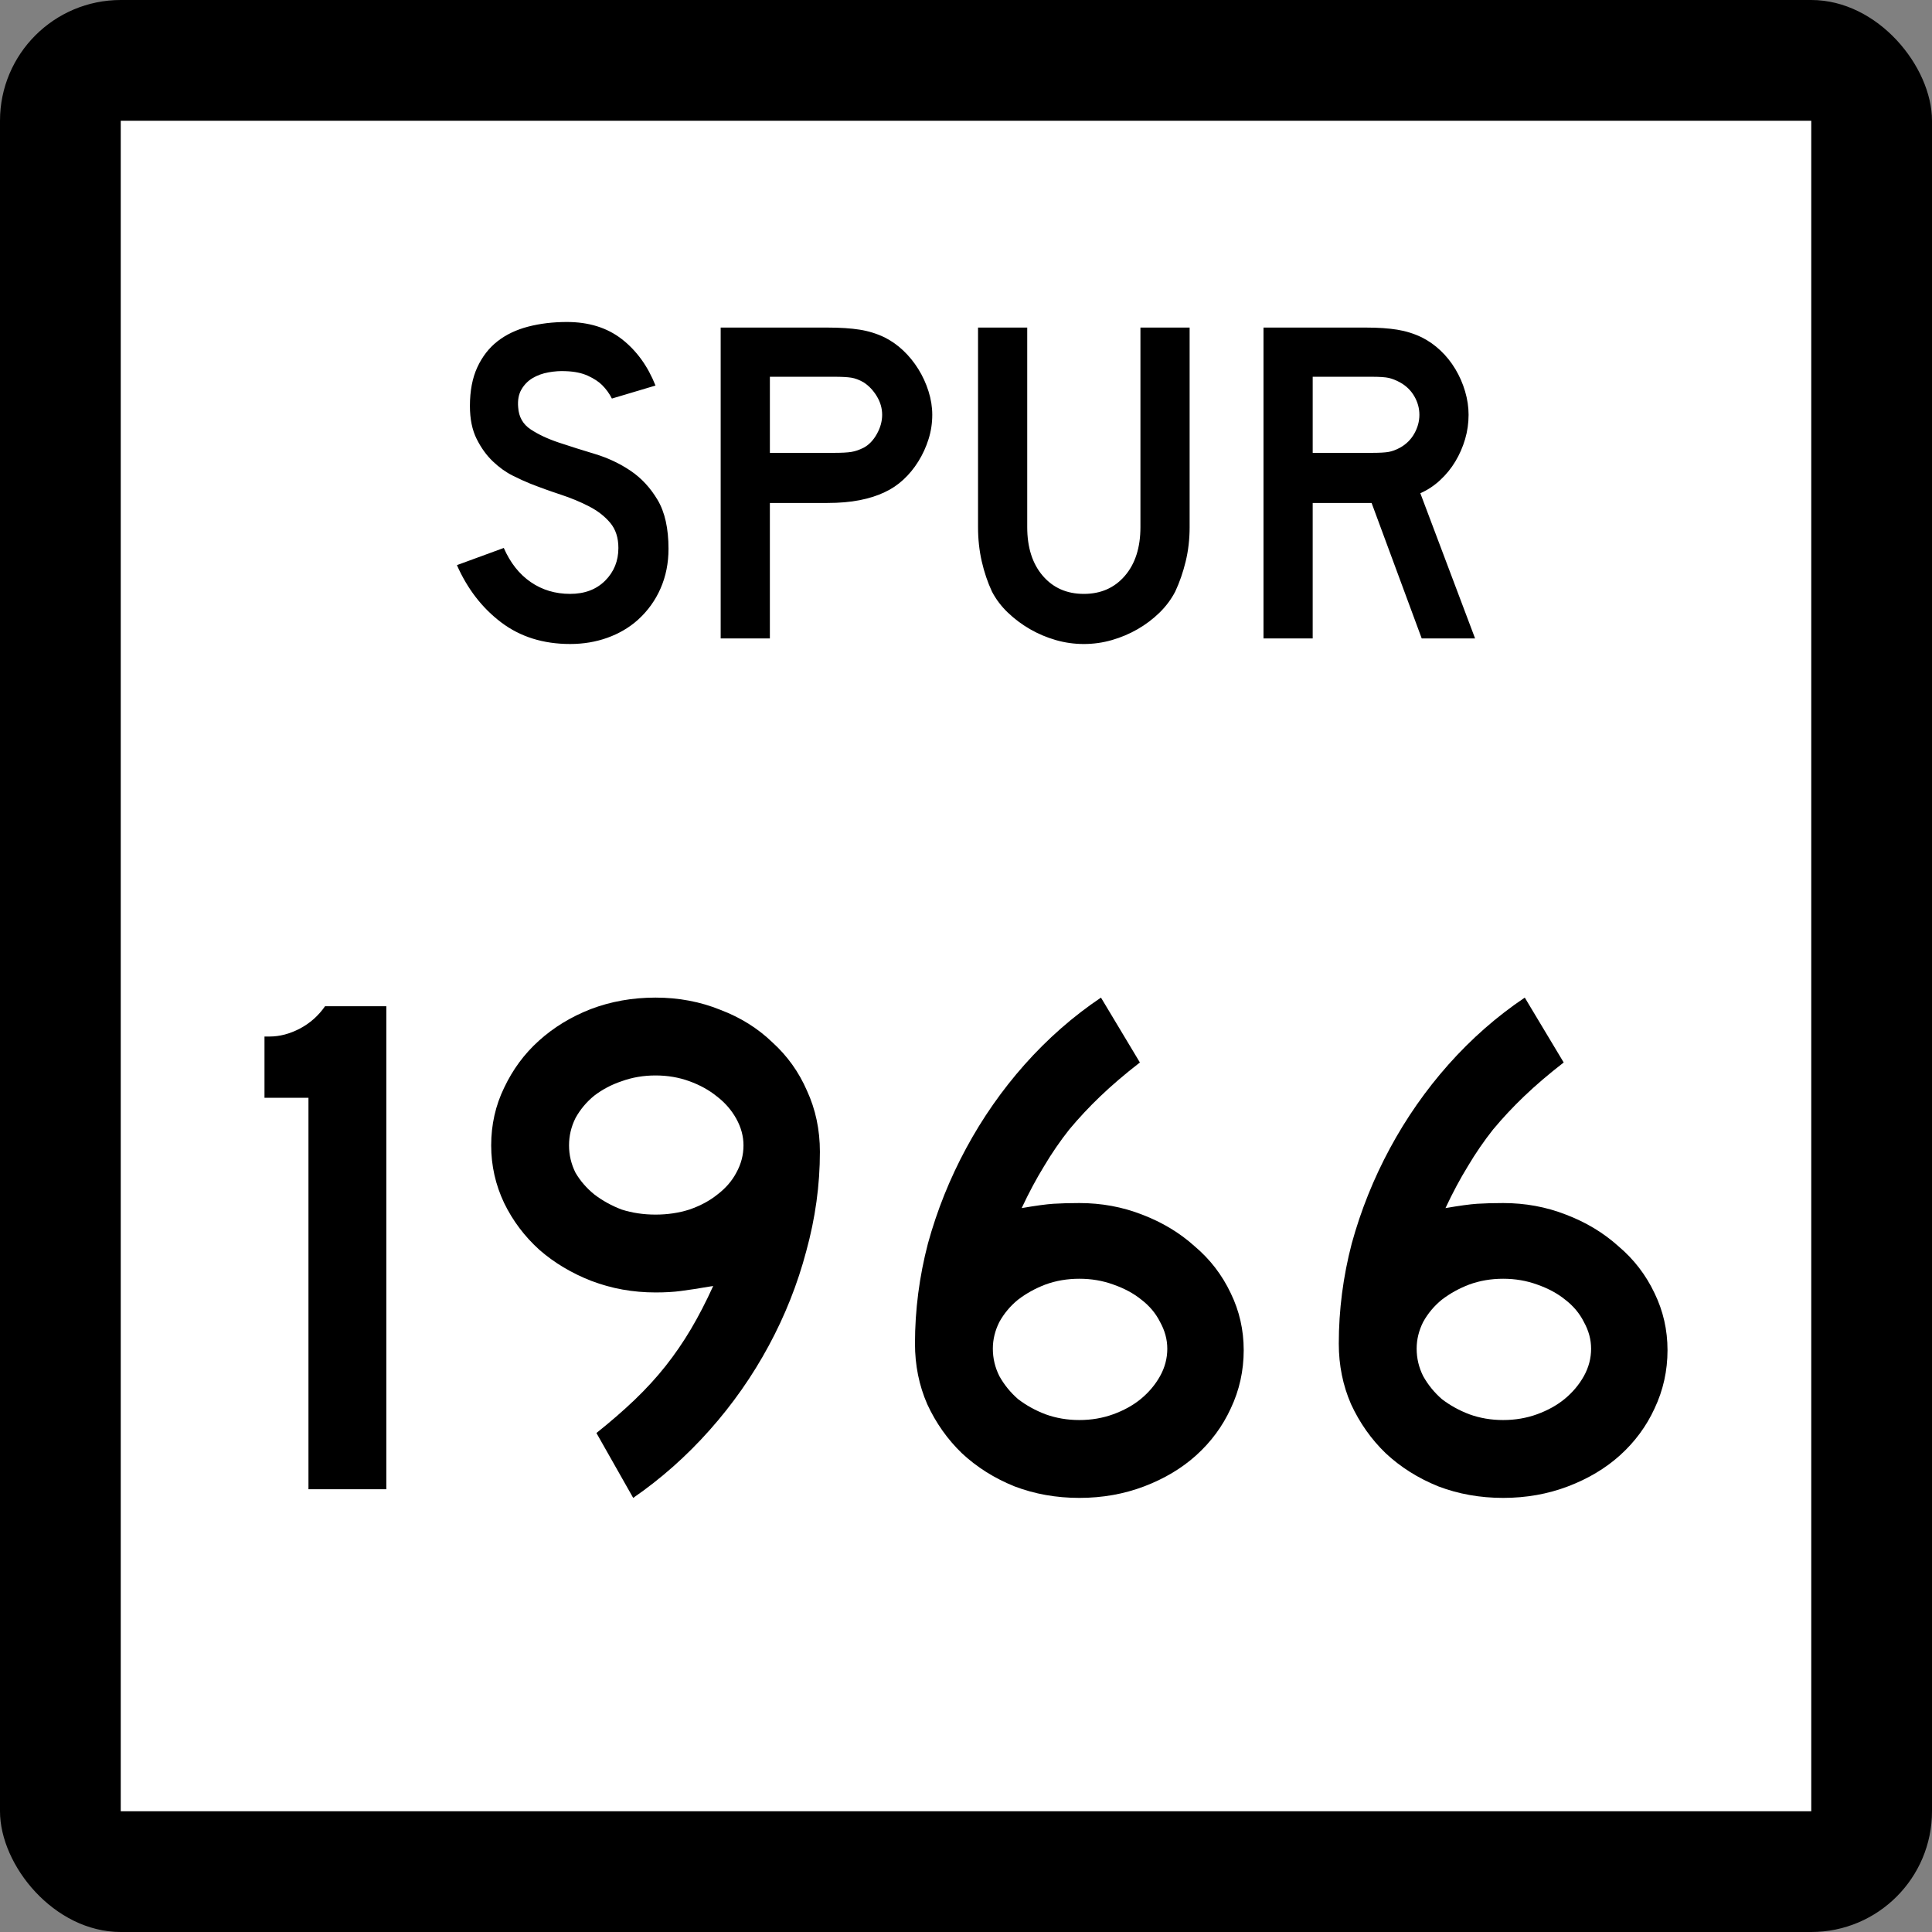 <?xml version="1.0" encoding="UTF-8" standalone="no"?>
<!-- Created with Inkscape (http://www.inkscape.org/) -->

<svg
   xmlns:dc="http://purl.org/dc/elements/1.1/"
   xmlns:cc="http://creativecommons.org/ns#"
   xmlns:rdf="http://www.w3.org/1999/02/22-rdf-syntax-ns#"
   xmlns:svg="http://www.w3.org/2000/svg"
   xmlns="http://www.w3.org/2000/svg"
   version="1.0"
   width="384"
   height="384"
   id="svg2">
  <rect width="100%" height="100%" fill="#808080" stroke="none"/>
  <defs
     id="defs4" />
  <g
     transform="translate(-888,219.638)"
     id="layer1">
    <rect
       width="384"
       height="384"
       rx="24"
       ry="24"
       x="888"
       y="-219.638"
       id="rect2178"
       style="color:#000000;fill:#000000;fill-opacity:1;fill-rule:nonzero;stroke:none;stroke-width:1;marker:none;visibility:visible;display:inline;overflow:visible;enable-background:accumulate" />
    <rect
       width="336"
       height="336"
       x="912"
       y="-195.638"
       id="rect3152"
       style="color:#000000;fill:#ffffff;fill-opacity:1;fill-rule:nonzero;stroke:none;stroke-width:1;marker:none;visibility:visible;display:inline;overflow:visible;enable-background:accumulate" />
    <g
       id="Number"
       style="font-size:143.284px;font-style:normal;font-weight:normal;writing-mode:lr-tb;fill:#000000;fill-opacity:1;stroke:none;font-family:Bitstream Vera Sans">
      <path
         d="m 949.309,76.362 0,-77.803 -8.74,0 0,-12.179 1.003,0 c 2.006,9e-5 4.012,-0.525 6.018,-1.576 2.006,-1.051 3.678,-2.531 5.015,-4.442 l 12.179,0 0,96 -15.475,0"
         id="path2988"
         style="text-align:center;text-anchor:middle;font-family:Roadgeek 2005 Series D" />
      <path
         d="m 1050.962,9.305 c -1e-4,6.591 -0.907,13.182 -2.722,19.773 -1.72,6.496 -4.203,12.752 -7.451,18.77 -3.248,6.018 -7.164,11.606 -11.749,16.764 -4.585,5.158 -9.648,9.648 -15.188,13.469 l -7.307,-12.896 c 2.866,-2.293 5.397,-4.49 7.594,-6.591 2.292,-2.197 4.346,-4.442 6.161,-6.734 1.815,-2.293 3.486,-4.728 5.015,-7.307 1.528,-2.579 3.009,-5.445 4.442,-8.597 -2.77,0.478 -4.919,0.812 -6.448,1.003 -1.433,0.191 -3.105,0.287 -5.015,0.287 -4.49,3.9e-5 -8.74,-0.764 -12.752,-2.293 -3.917,-1.528 -7.355,-3.582 -10.316,-6.161 -2.961,-2.675 -5.301,-5.779 -7.021,-9.313 -1.719,-3.63 -2.579,-7.451 -2.579,-11.463 -10e-6,-4.107 0.86,-7.928 2.579,-11.463 1.719,-3.63 4.012,-6.734 6.878,-9.313 2.961,-2.675 6.4,-4.776 10.316,-6.304 4.012,-1.528 8.31,-2.292 12.896,-2.293 4.585,9.8e-5 8.884,0.812 12.896,2.436 4.012,1.528 7.451,3.678 10.316,6.448 2.961,2.675 5.254,5.875 6.878,9.6 1.719,3.725 2.579,7.785 2.579,12.179 m -15.188,-1.29 c 0,-1.815 -0.478,-3.582 -1.433,-5.301 -0.955,-1.719 -2.245,-3.2 -3.869,-4.442 -1.528,-1.242 -3.343,-2.245 -5.445,-3.009 -2.102,-0.764 -4.346,-1.146 -6.734,-1.146 -2.388,8.22e-5 -4.633,0.382 -6.734,1.146 -2.006,0.669 -3.821,1.624 -5.445,2.866 -1.528,1.242 -2.77,2.722 -3.725,4.442 -0.86,1.719 -1.29,3.534 -1.29,5.445 0,1.911 0.43,3.725 1.29,5.445 0.955,1.624 2.197,3.057 3.725,4.299 1.624,1.242 3.439,2.245 5.445,3.009 2.102,0.669 4.346,1.003 6.734,1.003 2.388,5.4e-5 4.633,-0.334 6.734,-1.003 2.197,-0.764 4.06,-1.767 5.588,-3.009 1.624,-1.242 2.866,-2.675 3.725,-4.299 0.955,-1.719 1.433,-3.534 1.433,-5.445"
         id="path2990"
         style="text-align:center;text-anchor:middle;font-family:Roadgeek 2005 Series D" />
      <path
         d="m 1135.197,48.708 c -10e-5,4.107 -0.86,7.976 -2.579,11.606 -1.624,3.534 -3.917,6.639 -6.878,9.313 -2.866,2.579 -6.304,4.633 -10.316,6.161 -4.012,1.528 -8.31,2.293 -12.896,2.293 -4.585,-2e-6 -8.884,-0.764 -12.896,-2.293 -4.012,-1.624 -7.498,-3.821 -10.46,-6.591 -2.866,-2.77 -5.158,-6.018 -6.878,-9.743 -1.624,-3.725 -2.436,-7.737 -2.436,-12.036 -10e-5,-6.687 0.86,-13.325 2.579,-19.916 1.815,-6.591 4.346,-12.895 7.594,-18.913 3.248,-6.018 7.116,-11.558 11.606,-16.621 4.585,-5.158 9.648,-9.6 15.188,-13.325 l 7.737,12.896 c -2.961,2.293 -5.588,4.537 -7.881,6.734 -2.197,2.102 -4.251,4.299 -6.161,6.591 -1.815,2.293 -3.487,4.728 -5.015,7.307 -1.528,2.484 -3.009,5.254 -4.442,8.31 2.77,-0.478 4.872,-0.764 6.304,-0.86 1.528,-0.095 3.248,-0.143 5.158,-0.143 4.394,5.6e-5 8.549,0.764 12.466,2.293 4.012,1.528 7.498,3.63 10.46,6.304 3.057,2.579 5.445,5.684 7.164,9.313 1.719,3.534 2.579,7.307 2.579,11.319 m -15.188,-0.287 c -10e-5,-1.815 -0.478,-3.582 -1.433,-5.301 -0.86,-1.719 -2.102,-3.2 -3.725,-4.442 -1.528,-1.242 -3.391,-2.245 -5.588,-3.009 -2.102,-0.764 -4.346,-1.146 -6.734,-1.146 -2.388,4.2e-5 -4.633,0.382 -6.734,1.146 -2.006,0.764 -3.821,1.767 -5.445,3.009 -1.528,1.242 -2.77,2.722 -3.725,4.442 -0.86,1.719 -1.29,3.487 -1.29,5.301 0,1.91 0.43,3.725 1.29,5.445 0.955,1.719 2.197,3.248 3.725,4.585 1.624,1.242 3.439,2.245 5.445,3.009 2.101,0.764 4.346,1.146 6.734,1.146 2.388,1.4e-5 4.633,-0.382 6.734,-1.146 2.102,-0.764 3.916,-1.767 5.445,-3.009 1.624,-1.337 2.913,-2.866 3.869,-4.585 0.955,-1.719 1.433,-3.534 1.433,-5.445"
         id="path2992"
         style="text-align:center;text-anchor:middle;font-family:Roadgeek 2005 Series D" />
      <path
         d="m 1219.432,48.708 c 0,4.107 -0.86,7.976 -2.579,11.606 -1.624,3.534 -3.916,6.639 -6.878,9.313 -2.866,2.579 -6.304,4.633 -10.316,6.161 -4.012,1.528 -8.31,2.293 -12.896,2.293 -4.585,-2e-6 -8.884,-0.764 -12.896,-2.293 -4.012,-1.624 -7.499,-3.821 -10.46,-6.591 -2.866,-2.77 -5.158,-6.018 -6.878,-9.743 -1.624,-3.725 -2.436,-7.737 -2.436,-12.036 0,-6.687 0.86,-13.325 2.579,-19.916 1.815,-6.591 4.346,-12.895 7.594,-18.913 3.248,-6.018 7.116,-11.558 11.606,-16.621 4.585,-5.158 9.648,-9.6 15.188,-13.325 l 7.737,12.896 c -2.961,2.293 -5.588,4.537 -7.881,6.734 -2.197,2.102 -4.251,4.299 -6.161,6.591 -1.815,2.293 -3.487,4.728 -5.015,7.307 -1.528,2.484 -3.009,5.254 -4.442,8.31 2.77,-0.478 4.872,-0.764 6.304,-0.86 1.528,-0.095 3.248,-0.143 5.158,-0.143 4.394,5.6e-5 8.549,0.764 12.466,2.293 4.012,1.528 7.498,3.63 10.46,6.304 3.057,2.579 5.445,5.684 7.164,9.313 1.719,3.534 2.579,7.307 2.579,11.319 m -15.188,-0.287 c -10e-5,-1.815 -0.478,-3.582 -1.433,-5.301 -0.86,-1.719 -2.102,-3.2 -3.725,-4.442 -1.528,-1.242 -3.391,-2.245 -5.588,-3.009 -2.102,-0.764 -4.346,-1.146 -6.734,-1.146 -2.388,4.2e-5 -4.633,0.382 -6.734,1.146 -2.006,0.764 -3.821,1.767 -5.445,3.009 -1.528,1.242 -2.77,2.722 -3.725,4.442 -0.86,1.719 -1.29,3.487 -1.29,5.301 -10e-5,1.91 0.43,3.725 1.29,5.445 0.955,1.719 2.197,3.248 3.725,4.585 1.624,1.242 3.439,2.245 5.445,3.009 2.101,0.764 4.346,1.146 6.734,1.146 2.388,1.4e-5 4.633,-0.382 6.734,-1.146 2.102,-0.764 3.916,-1.767 5.445,-3.009 1.624,-1.337 2.913,-2.866 3.869,-4.585 0.955,-1.719 1.433,-3.534 1.433,-5.445"
         id="path2994"
         style="text-align:center;text-anchor:middle;font-family:Roadgeek 2005 Series D" />
    </g>
    <path
       d="m 1020.87,-110.541 c -10e-5,2.827 -0.523,5.44 -1.569,7.838 -1.046,2.398 -2.552,4.488 -4.518,6.27 -1.722,1.537 -3.736,2.72 -6.041,3.55 -2.305,0.83 -4.779,1.245 -7.423,1.245 -5.349,-10e-7 -9.914,-1.429 -13.696,-4.288 -3.781,-2.858 -6.717,-6.654 -8.807,-11.388 l 9.315,-3.414 c 1.291,2.951 3.074,5.211 5.349,6.778 2.275,1.568 4.888,2.351 7.839,2.351 2.889,10e-6 5.21,-0.876 6.963,-2.629 1.752,-1.752 2.628,-3.919 2.628,-6.501 0,-2.028 -0.538,-3.688 -1.614,-4.979 -1.076,-1.291 -2.475,-2.382 -4.196,-3.274 -1.721,-0.892 -3.612,-1.676 -5.672,-2.353 -2.06,-0.676 -4.104,-1.414 -6.132,-2.213 -0.923,-0.368 -2.061,-0.89 -3.412,-1.566 -1.352,-0.676 -2.658,-1.614 -3.919,-2.813 -1.261,-1.199 -2.337,-2.69 -3.228,-4.473 -0.891,-1.783 -1.337,-3.966 -1.337,-6.547 -10e-6,-3.011 0.492,-5.577 1.475,-7.699 0.983,-2.121 2.32,-3.842 4.012,-5.164 1.691,-1.322 3.72,-2.29 6.087,-2.906 2.367,-0.615 4.933,-0.923 7.698,-0.923 4.366,6e-5 8.009,1.138 10.929,3.412 2.92,2.275 5.149,5.349 6.685,9.221 l -8.668,2.584 c -0.492,-0.983 -1.137,-1.874 -1.936,-2.674 -0.677,-0.677 -1.615,-1.293 -2.814,-1.846 -1.199,-0.553 -2.659,-0.86 -4.379,-0.92 -1.107,-0.062 -2.26,0.015 -3.459,0.229 -1.199,0.215 -2.259,0.599 -3.182,1.152 -0.922,0.554 -1.66,1.307 -2.213,2.26 -0.553,0.953 -0.768,2.137 -0.644,3.552 0.122,1.904 0.952,3.364 2.489,4.379 1.538,1.015 3.413,1.891 5.626,2.629 2.213,0.737 4.595,1.49 7.147,2.258 2.552,0.768 4.903,1.875 7.054,3.319 2.151,1.445 3.949,3.381 5.395,5.81 1.446,2.429 2.168,5.672 2.168,9.73 l 0,0 z m 52.425,-26.651 c 0,1.66 -0.246,3.274 -0.739,4.842 -0.493,1.568 -1.169,3.043 -2.029,4.425 -0.86,1.383 -1.859,2.597 -2.997,3.642 -1.138,1.045 -2.382,1.875 -3.733,2.491 -1.415,0.677 -3.06,1.2 -4.935,1.569 -1.875,0.369 -4.012,0.553 -6.41,0.553 l -11.434,0 0,26.927 -9.777,0 0,-61.788 21.211,0 c 2.522,6e-5 4.658,0.138 6.41,0.415 1.751,0.277 3.396,0.785 4.935,1.524 1.351,0.675 2.595,1.551 3.733,2.627 1.138,1.076 2.137,2.305 2.997,3.688 0.86,1.383 1.536,2.858 2.029,4.427 0.492,1.569 0.739,3.121 0.739,4.658 l 0,0 z m -9.96,0 c 0,-1.291 -0.354,-2.52 -1.061,-3.688 -0.707,-1.168 -1.583,-2.091 -2.628,-2.768 -0.861,-0.492 -1.676,-0.799 -2.444,-0.922 -0.768,-0.123 -1.921,-0.184 -3.457,-0.184 l -12.726,0 0,15.124 12.726,0 c 1.537,3e-5 2.689,-0.061 3.457,-0.184 0.768,-0.123 1.583,-0.4 2.444,-0.832 1.045,-0.553 1.921,-1.46 2.628,-2.72 0.707,-1.26 1.061,-2.535 1.061,-3.826 l 0,0 z m 61.113,22.317 c -10e-5,2.398 -0.261,4.672 -0.784,6.823 -0.523,2.151 -1.214,4.149 -2.076,5.993 -0.799,1.538 -1.844,2.938 -3.135,4.198 -1.291,1.26 -2.736,2.351 -4.334,3.273 -1.599,0.922 -3.305,1.644 -5.119,2.167 -1.814,0.523 -3.674,0.784 -5.578,0.784 -1.906,-10e-7 -3.767,-0.261 -5.581,-0.784 -1.814,-0.523 -3.521,-1.245 -5.119,-2.167 -1.599,-0.922 -3.059,-2.013 -4.38,-3.273 -1.322,-1.26 -2.382,-2.659 -3.182,-4.198 -0.859,-1.844 -1.535,-3.842 -2.028,-5.993 -0.492,-2.151 -0.739,-4.425 -0.739,-6.823 l 0,-39.656 9.777,0 0,39.656 c 0,4.056 1.03,7.283 3.089,9.681 2.059,2.398 4.78,3.597 8.163,3.597 3.381,10e-6 6.101,-1.199 8.16,-3.597 2.059,-2.398 3.089,-5.625 3.089,-9.681 l 0,-39.656 9.777,0 0,39.656 0,0 z m 46.129,22.132 -9.96,-26.927 -11.71,0 0,26.927 -9.777,0 0,-61.788 20.381,0 c 2.398,6e-5 4.457,0.138 6.179,0.415 1.721,0.277 3.35,0.785 4.887,1.524 1.353,0.675 2.598,1.551 3.736,2.627 1.138,1.076 2.122,2.305 2.951,3.688 0.829,1.383 1.475,2.858 1.936,4.427 0.462,1.569 0.692,3.121 0.692,4.658 -10e-5,1.66 -0.231,3.274 -0.692,4.842 -0.462,1.568 -1.107,3.043 -1.936,4.425 -0.829,1.383 -1.843,2.628 -3.042,3.735 -1.199,1.107 -2.506,1.968 -3.92,2.584 l 10.883,28.863 -10.607,0 z m -0.462,-44.449 c 0,-1.291 -0.338,-2.52 -1.013,-3.688 -0.675,-1.168 -1.629,-2.091 -2.859,-2.768 -0.799,-0.43 -1.537,-0.721 -2.213,-0.875 -0.676,-0.154 -1.814,-0.231 -3.412,-0.231 l -11.71,0 0,15.124 11.71,0 c 1.538,3e-5 2.661,-0.061 3.367,-0.184 0.706,-0.123 1.459,-0.4 2.258,-0.832 1.231,-0.675 2.184,-1.613 2.859,-2.811 0.675,-1.199 1.013,-2.444 1.013,-3.735 l 0,0 z"
       id="Loop"
       style="font-size:92.219px;font-style:normal;font-weight:normal;writing-mode:lr-tb;fill:#000000;fill-opacity:1;stroke:none;font-family:Bitstream Vera Sans" />
  </g>
</svg>
